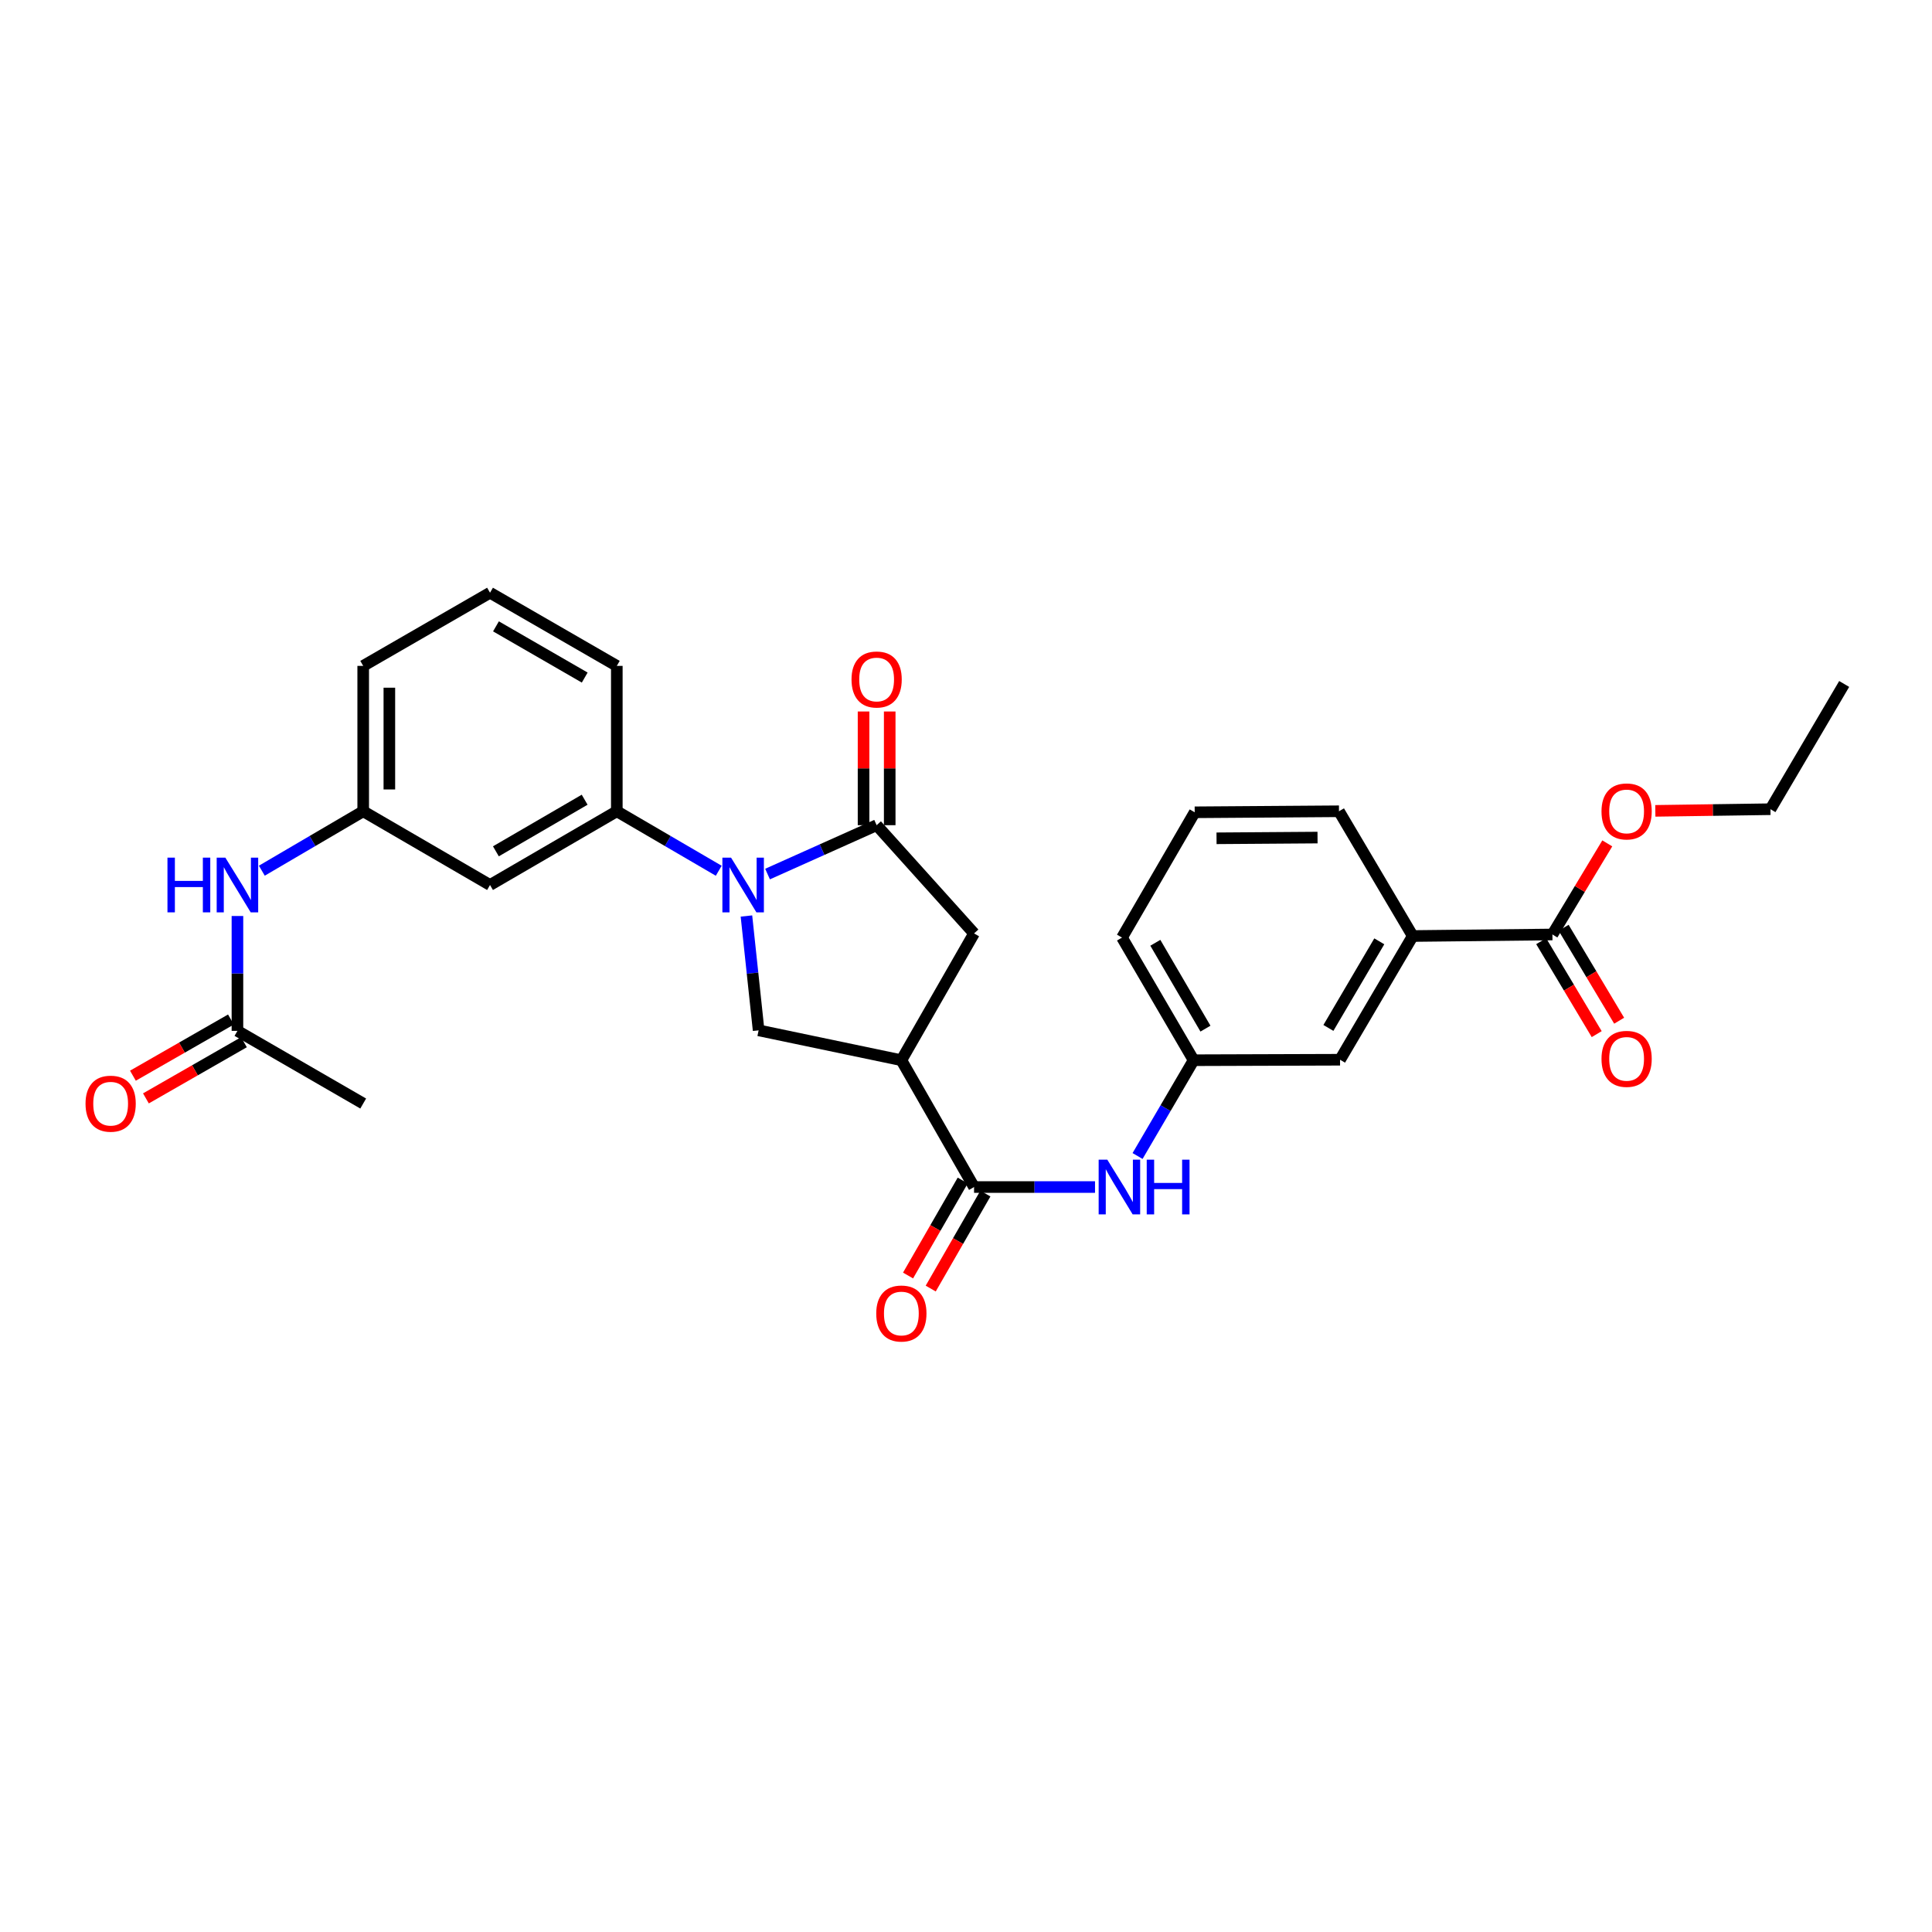 <?xml version='1.0' encoding='iso-8859-1'?>
<svg version='1.1' baseProfile='full'
              xmlns='http://www.w3.org/2000/svg'
                      xmlns:rdkit='http://www.rdkit.org/xml'
                      xmlns:xlink='http://www.w3.org/1999/xlink'
                  xml:space='preserve'
width='1000px' height='1000px' viewBox='0 0 1000 1000'>
<!-- END OF HEADER -->
<rect style='opacity:1.0;fill:#FFFFFF;stroke:none' width='1000' height='1000' x='0' y='0'> </rect>
<path class='bond-0' d='M 397.281,452.412 L 425.512,439.764' style='fill:none;fill-rule:evenodd;stroke:#0000FF;stroke-width:6px;stroke-linecap:butt;stroke-linejoin:miter;stroke-opacity:1' />
<path class='bond-0' d='M 425.512,439.764 L 453.743,427.116' style='fill:none;fill-rule:evenodd;stroke:#000000;stroke-width:6px;stroke-linecap:butt;stroke-linejoin:miter;stroke-opacity:1' />
<path class='bond-3' d='M 386.357,474.123 L 389.508,503.713' style='fill:none;fill-rule:evenodd;stroke:#0000FF;stroke-width:6px;stroke-linecap:butt;stroke-linejoin:miter;stroke-opacity:1' />
<path class='bond-3' d='M 389.508,503.713 L 392.658,533.303' style='fill:none;fill-rule:evenodd;stroke:#000000;stroke-width:6px;stroke-linecap:butt;stroke-linejoin:miter;stroke-opacity:1' />
<path class='bond-4' d='M 372.016,450.699 L 345.639,435.305' style='fill:none;fill-rule:evenodd;stroke:#0000FF;stroke-width:6px;stroke-linecap:butt;stroke-linejoin:miter;stroke-opacity:1' />
<path class='bond-4' d='M 345.639,435.305 L 319.262,419.911' style='fill:none;fill-rule:evenodd;stroke:#000000;stroke-width:6px;stroke-linecap:butt;stroke-linejoin:miter;stroke-opacity:1' />
<path class='bond-5' d='M 453.743,427.116 L 504.171,483.139' style='fill:none;fill-rule:evenodd;stroke:#000000;stroke-width:6px;stroke-linecap:butt;stroke-linejoin:miter;stroke-opacity:1' />
<path class='bond-12' d='M 460.512,427.116 L 460.512,397.692' style='fill:none;fill-rule:evenodd;stroke:#000000;stroke-width:6px;stroke-linecap:butt;stroke-linejoin:miter;stroke-opacity:1' />
<path class='bond-12' d='M 460.512,397.692 L 460.512,368.268' style='fill:none;fill-rule:evenodd;stroke:#FF0000;stroke-width:6px;stroke-linecap:butt;stroke-linejoin:miter;stroke-opacity:1' />
<path class='bond-12' d='M 446.974,427.116 L 446.974,397.692' style='fill:none;fill-rule:evenodd;stroke:#000000;stroke-width:6px;stroke-linecap:butt;stroke-linejoin:miter;stroke-opacity:1' />
<path class='bond-12' d='M 446.974,397.692 L 446.974,368.268' style='fill:none;fill-rule:evenodd;stroke:#FF0000;stroke-width:6px;stroke-linecap:butt;stroke-linejoin:miter;stroke-opacity:1' />
<path class='bond-1' d='M 466.544,548.766 L 392.658,533.303' style='fill:none;fill-rule:evenodd;stroke:#000000;stroke-width:6px;stroke-linecap:butt;stroke-linejoin:miter;stroke-opacity:1' />
<path class='bond-2' d='M 466.544,548.766 L 504.171,614.409' style='fill:none;fill-rule:evenodd;stroke:#000000;stroke-width:6px;stroke-linecap:butt;stroke-linejoin:miter;stroke-opacity:1' />
<path class='bond-29' d='M 466.544,548.766 L 504.171,483.139' style='fill:none;fill-rule:evenodd;stroke:#000000;stroke-width:6px;stroke-linecap:butt;stroke-linejoin:miter;stroke-opacity:1' />
<path class='bond-6' d='M 504.171,614.409 L 535.476,614.409' style='fill:none;fill-rule:evenodd;stroke:#000000;stroke-width:6px;stroke-linecap:butt;stroke-linejoin:miter;stroke-opacity:1' />
<path class='bond-6' d='M 535.476,614.409 L 566.782,614.409' style='fill:none;fill-rule:evenodd;stroke:#0000FF;stroke-width:6px;stroke-linecap:butt;stroke-linejoin:miter;stroke-opacity:1' />
<path class='bond-15' d='M 498.304,611.032 L 484.154,635.619' style='fill:none;fill-rule:evenodd;stroke:#000000;stroke-width:6px;stroke-linecap:butt;stroke-linejoin:miter;stroke-opacity:1' />
<path class='bond-15' d='M 484.154,635.619 L 470.004,660.206' style='fill:none;fill-rule:evenodd;stroke:#FF0000;stroke-width:6px;stroke-linecap:butt;stroke-linejoin:miter;stroke-opacity:1' />
<path class='bond-15' d='M 510.037,617.785 L 495.887,642.372' style='fill:none;fill-rule:evenodd;stroke:#000000;stroke-width:6px;stroke-linecap:butt;stroke-linejoin:miter;stroke-opacity:1' />
<path class='bond-15' d='M 495.887,642.372 L 481.737,666.959' style='fill:none;fill-rule:evenodd;stroke:#FF0000;stroke-width:6px;stroke-linecap:butt;stroke-linejoin:miter;stroke-opacity:1' />
<path class='bond-8' d='M 319.262,419.911 L 253.634,458.072' style='fill:none;fill-rule:evenodd;stroke:#000000;stroke-width:6px;stroke-linecap:butt;stroke-linejoin:miter;stroke-opacity:1' />
<path class='bond-8' d='M 302.613,413.932 L 256.673,440.644' style='fill:none;fill-rule:evenodd;stroke:#000000;stroke-width:6px;stroke-linecap:butt;stroke-linejoin:miter;stroke-opacity:1' />
<path class='bond-20' d='M 319.262,419.911 L 319.262,344.664' style='fill:none;fill-rule:evenodd;stroke:#000000;stroke-width:6px;stroke-linecap:butt;stroke-linejoin:miter;stroke-opacity:1' />
<path class='bond-14' d='M 588.8,598.347 L 603.306,573.557' style='fill:none;fill-rule:evenodd;stroke:#0000FF;stroke-width:6px;stroke-linecap:butt;stroke-linejoin:miter;stroke-opacity:1' />
<path class='bond-14' d='M 603.306,573.557 L 617.812,548.766' style='fill:none;fill-rule:evenodd;stroke:#000000;stroke-width:6px;stroke-linecap:butt;stroke-linejoin:miter;stroke-opacity:1' />
<path class='bond-7' d='M 803.526,483.688 L 731.235,484.485' style='fill:none;fill-rule:evenodd;stroke:#000000;stroke-width:6px;stroke-linecap:butt;stroke-linejoin:miter;stroke-opacity:1' />
<path class='bond-17' d='M 797.715,487.159 L 812.083,511.211' style='fill:none;fill-rule:evenodd;stroke:#000000;stroke-width:6px;stroke-linecap:butt;stroke-linejoin:miter;stroke-opacity:1' />
<path class='bond-17' d='M 812.083,511.211 L 826.451,535.263' style='fill:none;fill-rule:evenodd;stroke:#FF0000;stroke-width:6px;stroke-linecap:butt;stroke-linejoin:miter;stroke-opacity:1' />
<path class='bond-17' d='M 809.336,480.216 L 823.705,504.268' style='fill:none;fill-rule:evenodd;stroke:#000000;stroke-width:6px;stroke-linecap:butt;stroke-linejoin:miter;stroke-opacity:1' />
<path class='bond-17' d='M 823.705,504.268 L 838.073,528.32' style='fill:none;fill-rule:evenodd;stroke:#FF0000;stroke-width:6px;stroke-linecap:butt;stroke-linejoin:miter;stroke-opacity:1' />
<path class='bond-19' d='M 803.526,483.688 L 817.725,460.11' style='fill:none;fill-rule:evenodd;stroke:#000000;stroke-width:6px;stroke-linecap:butt;stroke-linejoin:miter;stroke-opacity:1' />
<path class='bond-19' d='M 817.725,460.11 L 831.925,436.532' style='fill:none;fill-rule:evenodd;stroke:#FF0000;stroke-width:6px;stroke-linecap:butt;stroke-linejoin:miter;stroke-opacity:1' />
<path class='bond-13' d='M 253.634,458.072 L 187.992,419.911' style='fill:none;fill-rule:evenodd;stroke:#000000;stroke-width:6px;stroke-linecap:butt;stroke-linejoin:miter;stroke-opacity:1' />
<path class='bond-9' d='M 731.235,484.485 L 693.607,548.518' style='fill:none;fill-rule:evenodd;stroke:#000000;stroke-width:6px;stroke-linecap:butt;stroke-linejoin:miter;stroke-opacity:1' />
<path class='bond-9' d='M 713.919,487.231 L 687.58,532.055' style='fill:none;fill-rule:evenodd;stroke:#000000;stroke-width:6px;stroke-linecap:butt;stroke-linejoin:miter;stroke-opacity:1' />
<path class='bond-31' d='M 731.235,484.485 L 693.058,419.911' style='fill:none;fill-rule:evenodd;stroke:#000000;stroke-width:6px;stroke-linecap:butt;stroke-linejoin:miter;stroke-opacity:1' />
<path class='bond-10' d='M 122.898,533.574 L 122.898,503.847' style='fill:none;fill-rule:evenodd;stroke:#000000;stroke-width:6px;stroke-linecap:butt;stroke-linejoin:miter;stroke-opacity:1' />
<path class='bond-10' d='M 122.898,503.847 L 122.898,474.119' style='fill:none;fill-rule:evenodd;stroke:#0000FF;stroke-width:6px;stroke-linecap:butt;stroke-linejoin:miter;stroke-opacity:1' />
<path class='bond-18' d='M 119.532,527.701 L 94.164,542.24' style='fill:none;fill-rule:evenodd;stroke:#000000;stroke-width:6px;stroke-linecap:butt;stroke-linejoin:miter;stroke-opacity:1' />
<path class='bond-18' d='M 94.164,542.24 L 68.796,556.779' style='fill:none;fill-rule:evenodd;stroke:#FF0000;stroke-width:6px;stroke-linecap:butt;stroke-linejoin:miter;stroke-opacity:1' />
<path class='bond-18' d='M 126.264,539.447 L 100.896,553.986' style='fill:none;fill-rule:evenodd;stroke:#000000;stroke-width:6px;stroke-linecap:butt;stroke-linejoin:miter;stroke-opacity:1' />
<path class='bond-18' d='M 100.896,553.986 L 75.528,568.525' style='fill:none;fill-rule:evenodd;stroke:#FF0000;stroke-width:6px;stroke-linecap:butt;stroke-linejoin:miter;stroke-opacity:1' />
<path class='bond-24' d='M 122.898,533.574 L 187.992,571.186' style='fill:none;fill-rule:evenodd;stroke:#000000;stroke-width:6px;stroke-linecap:butt;stroke-linejoin:miter;stroke-opacity:1' />
<path class='bond-11' d='M 135.525,450.669 L 161.758,435.29' style='fill:none;fill-rule:evenodd;stroke:#0000FF;stroke-width:6px;stroke-linecap:butt;stroke-linejoin:miter;stroke-opacity:1' />
<path class='bond-11' d='M 161.758,435.29 L 187.992,419.911' style='fill:none;fill-rule:evenodd;stroke:#000000;stroke-width:6px;stroke-linecap:butt;stroke-linejoin:miter;stroke-opacity:1' />
<path class='bond-30' d='M 187.992,419.911 L 187.992,344.664' style='fill:none;fill-rule:evenodd;stroke:#000000;stroke-width:6px;stroke-linecap:butt;stroke-linejoin:miter;stroke-opacity:1' />
<path class='bond-30' d='M 201.529,408.623 L 201.529,355.951' style='fill:none;fill-rule:evenodd;stroke:#000000;stroke-width:6px;stroke-linecap:butt;stroke-linejoin:miter;stroke-opacity:1' />
<path class='bond-16' d='M 617.812,548.766 L 693.607,548.518' style='fill:none;fill-rule:evenodd;stroke:#000000;stroke-width:6px;stroke-linecap:butt;stroke-linejoin:miter;stroke-opacity:1' />
<path class='bond-26' d='M 617.812,548.766 L 580.749,485.29' style='fill:none;fill-rule:evenodd;stroke:#000000;stroke-width:6px;stroke-linecap:butt;stroke-linejoin:miter;stroke-opacity:1' />
<path class='bond-26' d='M 623.943,532.419 L 597.999,487.985' style='fill:none;fill-rule:evenodd;stroke:#000000;stroke-width:6px;stroke-linecap:butt;stroke-linejoin:miter;stroke-opacity:1' />
<path class='bond-27' d='M 856.796,419.697 L 886.59,419.27' style='fill:none;fill-rule:evenodd;stroke:#FF0000;stroke-width:6px;stroke-linecap:butt;stroke-linejoin:miter;stroke-opacity:1' />
<path class='bond-27' d='M 886.59,419.27 L 916.384,418.843' style='fill:none;fill-rule:evenodd;stroke:#000000;stroke-width:6px;stroke-linecap:butt;stroke-linejoin:miter;stroke-opacity:1' />
<path class='bond-22' d='M 319.262,344.664 L 253.634,306.796' style='fill:none;fill-rule:evenodd;stroke:#000000;stroke-width:6px;stroke-linecap:butt;stroke-linejoin:miter;stroke-opacity:1' />
<path class='bond-22' d='M 302.652,350.709 L 256.712,324.202' style='fill:none;fill-rule:evenodd;stroke:#000000;stroke-width:6px;stroke-linecap:butt;stroke-linejoin:miter;stroke-opacity:1' />
<path class='bond-21' d='M 693.058,419.911 L 618.376,420.444' style='fill:none;fill-rule:evenodd;stroke:#000000;stroke-width:6px;stroke-linecap:butt;stroke-linejoin:miter;stroke-opacity:1' />
<path class='bond-21' d='M 681.953,433.528 L 629.675,433.902' style='fill:none;fill-rule:evenodd;stroke:#000000;stroke-width:6px;stroke-linecap:butt;stroke-linejoin:miter;stroke-opacity:1' />
<path class='bond-25' d='M 253.634,306.796 L 187.992,344.664' style='fill:none;fill-rule:evenodd;stroke:#000000;stroke-width:6px;stroke-linecap:butt;stroke-linejoin:miter;stroke-opacity:1' />
<path class='bond-23' d='M 618.376,420.444 L 580.749,485.29' style='fill:none;fill-rule:evenodd;stroke:#000000;stroke-width:6px;stroke-linecap:butt;stroke-linejoin:miter;stroke-opacity:1' />
<path class='bond-28' d='M 916.384,418.843 L 954.545,354.02' style='fill:none;fill-rule:evenodd;stroke:#000000;stroke-width:6px;stroke-linecap:butt;stroke-linejoin:miter;stroke-opacity:1' />
<path  class='atom-0' d='M 378.388 443.912
L 387.668 458.912
Q 388.588 460.392, 390.068 463.072
Q 391.548 465.752, 391.628 465.912
L 391.628 443.912
L 395.388 443.912
L 395.388 472.232
L 391.508 472.232
L 381.548 455.832
Q 380.388 453.912, 379.148 451.712
Q 377.948 449.512, 377.588 448.832
L 377.588 472.232
L 373.908 472.232
L 373.908 443.912
L 378.388 443.912
' fill='#0000FF'/>
<path  class='atom-7' d='M 573.142 600.249
L 582.422 615.249
Q 583.342 616.729, 584.822 619.409
Q 586.302 622.089, 586.382 622.249
L 586.382 600.249
L 590.142 600.249
L 590.142 628.569
L 586.262 628.569
L 576.302 612.169
Q 575.142 610.249, 573.902 608.049
Q 572.702 605.849, 572.342 605.169
L 572.342 628.569
L 568.662 628.569
L 568.662 600.249
L 573.142 600.249
' fill='#0000FF'/>
<path  class='atom-7' d='M 593.542 600.249
L 597.382 600.249
L 597.382 612.289
L 611.862 612.289
L 611.862 600.249
L 615.702 600.249
L 615.702 628.569
L 611.862 628.569
L 611.862 615.489
L 597.382 615.489
L 597.382 628.569
L 593.542 628.569
L 593.542 600.249
' fill='#0000FF'/>
<path  class='atom-12' d='M 86.678 443.912
L 90.518 443.912
L 90.518 455.952
L 104.998 455.952
L 104.998 443.912
L 108.838 443.912
L 108.838 472.232
L 104.998 472.232
L 104.998 459.152
L 90.518 459.152
L 90.518 472.232
L 86.678 472.232
L 86.678 443.912
' fill='#0000FF'/>
<path  class='atom-12' d='M 116.638 443.912
L 125.918 458.912
Q 126.838 460.392, 128.318 463.072
Q 129.798 465.752, 129.878 465.912
L 129.878 443.912
L 133.638 443.912
L 133.638 472.232
L 129.758 472.232
L 119.798 455.832
Q 118.638 453.912, 117.398 451.712
Q 116.198 449.512, 115.838 448.832
L 115.838 472.232
L 112.158 472.232
L 112.158 443.912
L 116.638 443.912
' fill='#0000FF'/>
<path  class='atom-13' d='M 440.743 351.701
Q 440.743 344.901, 444.103 341.101
Q 447.463 337.301, 453.743 337.301
Q 460.023 337.301, 463.383 341.101
Q 466.743 344.901, 466.743 351.701
Q 466.743 358.581, 463.343 362.501
Q 459.943 366.381, 453.743 366.381
Q 447.503 366.381, 444.103 362.501
Q 440.743 358.621, 440.743 351.701
M 453.743 363.181
Q 458.063 363.181, 460.383 360.301
Q 462.743 357.381, 462.743 351.701
Q 462.743 346.141, 460.383 343.341
Q 458.063 340.501, 453.743 340.501
Q 449.423 340.501, 447.063 343.301
Q 444.743 346.101, 444.743 351.701
Q 444.743 357.421, 447.063 360.301
Q 449.423 363.181, 453.743 363.181
' fill='#FF0000'/>
<path  class='atom-16' d='M 453.544 679.868
Q 453.544 673.068, 456.904 669.268
Q 460.264 665.468, 466.544 665.468
Q 472.824 665.468, 476.184 669.268
Q 479.544 673.068, 479.544 679.868
Q 479.544 686.748, 476.144 690.668
Q 472.744 694.548, 466.544 694.548
Q 460.304 694.548, 456.904 690.668
Q 453.544 686.788, 453.544 679.868
M 466.544 691.348
Q 470.864 691.348, 473.184 688.468
Q 475.544 685.548, 475.544 679.868
Q 475.544 674.308, 473.184 671.508
Q 470.864 668.668, 466.544 668.668
Q 462.224 668.668, 459.864 671.468
Q 457.544 674.268, 457.544 679.868
Q 457.544 685.588, 459.864 688.468
Q 462.224 691.348, 466.544 691.348
' fill='#FF0000'/>
<path  class='atom-18' d='M 828.935 548.064
Q 828.935 541.264, 832.295 537.464
Q 835.655 533.664, 841.935 533.664
Q 848.215 533.664, 851.575 537.464
Q 854.935 541.264, 854.935 548.064
Q 854.935 554.944, 851.535 558.864
Q 848.135 562.744, 841.935 562.744
Q 835.695 562.744, 832.295 558.864
Q 828.935 554.984, 828.935 548.064
M 841.935 559.544
Q 846.255 559.544, 848.575 556.664
Q 850.935 553.744, 850.935 548.064
Q 850.935 542.504, 848.575 539.704
Q 846.255 536.864, 841.935 536.864
Q 837.615 536.864, 835.255 539.664
Q 832.935 542.464, 832.935 548.064
Q 832.935 553.784, 835.255 556.664
Q 837.615 559.544, 841.935 559.544
' fill='#FF0000'/>
<path  class='atom-19' d='M 44.271 571.266
Q 44.271 564.466, 47.631 560.666
Q 50.991 556.866, 57.271 556.866
Q 63.551 556.866, 66.911 560.666
Q 70.271 564.466, 70.271 571.266
Q 70.271 578.146, 66.871 582.066
Q 63.471 585.946, 57.271 585.946
Q 51.031 585.946, 47.631 582.066
Q 44.271 578.186, 44.271 571.266
M 57.271 582.746
Q 61.591 582.746, 63.911 579.866
Q 66.271 576.946, 66.271 571.266
Q 66.271 565.706, 63.911 562.906
Q 61.591 560.066, 57.271 560.066
Q 52.951 560.066, 50.591 562.866
Q 48.271 565.666, 48.271 571.266
Q 48.271 576.986, 50.591 579.866
Q 52.951 582.746, 57.271 582.746
' fill='#FF0000'/>
<path  class='atom-20' d='M 828.935 419.991
Q 828.935 413.191, 832.295 409.391
Q 835.655 405.591, 841.935 405.591
Q 848.215 405.591, 851.575 409.391
Q 854.935 413.191, 854.935 419.991
Q 854.935 426.871, 851.535 430.791
Q 848.135 434.671, 841.935 434.671
Q 835.695 434.671, 832.295 430.791
Q 828.935 426.911, 828.935 419.991
M 841.935 431.471
Q 846.255 431.471, 848.575 428.591
Q 850.935 425.671, 850.935 419.991
Q 850.935 414.431, 848.575 411.631
Q 846.255 408.791, 841.935 408.791
Q 837.615 408.791, 835.255 411.591
Q 832.935 414.391, 832.935 419.991
Q 832.935 425.711, 835.255 428.591
Q 837.615 431.471, 841.935 431.471
' fill='#FF0000'/>
</svg>
